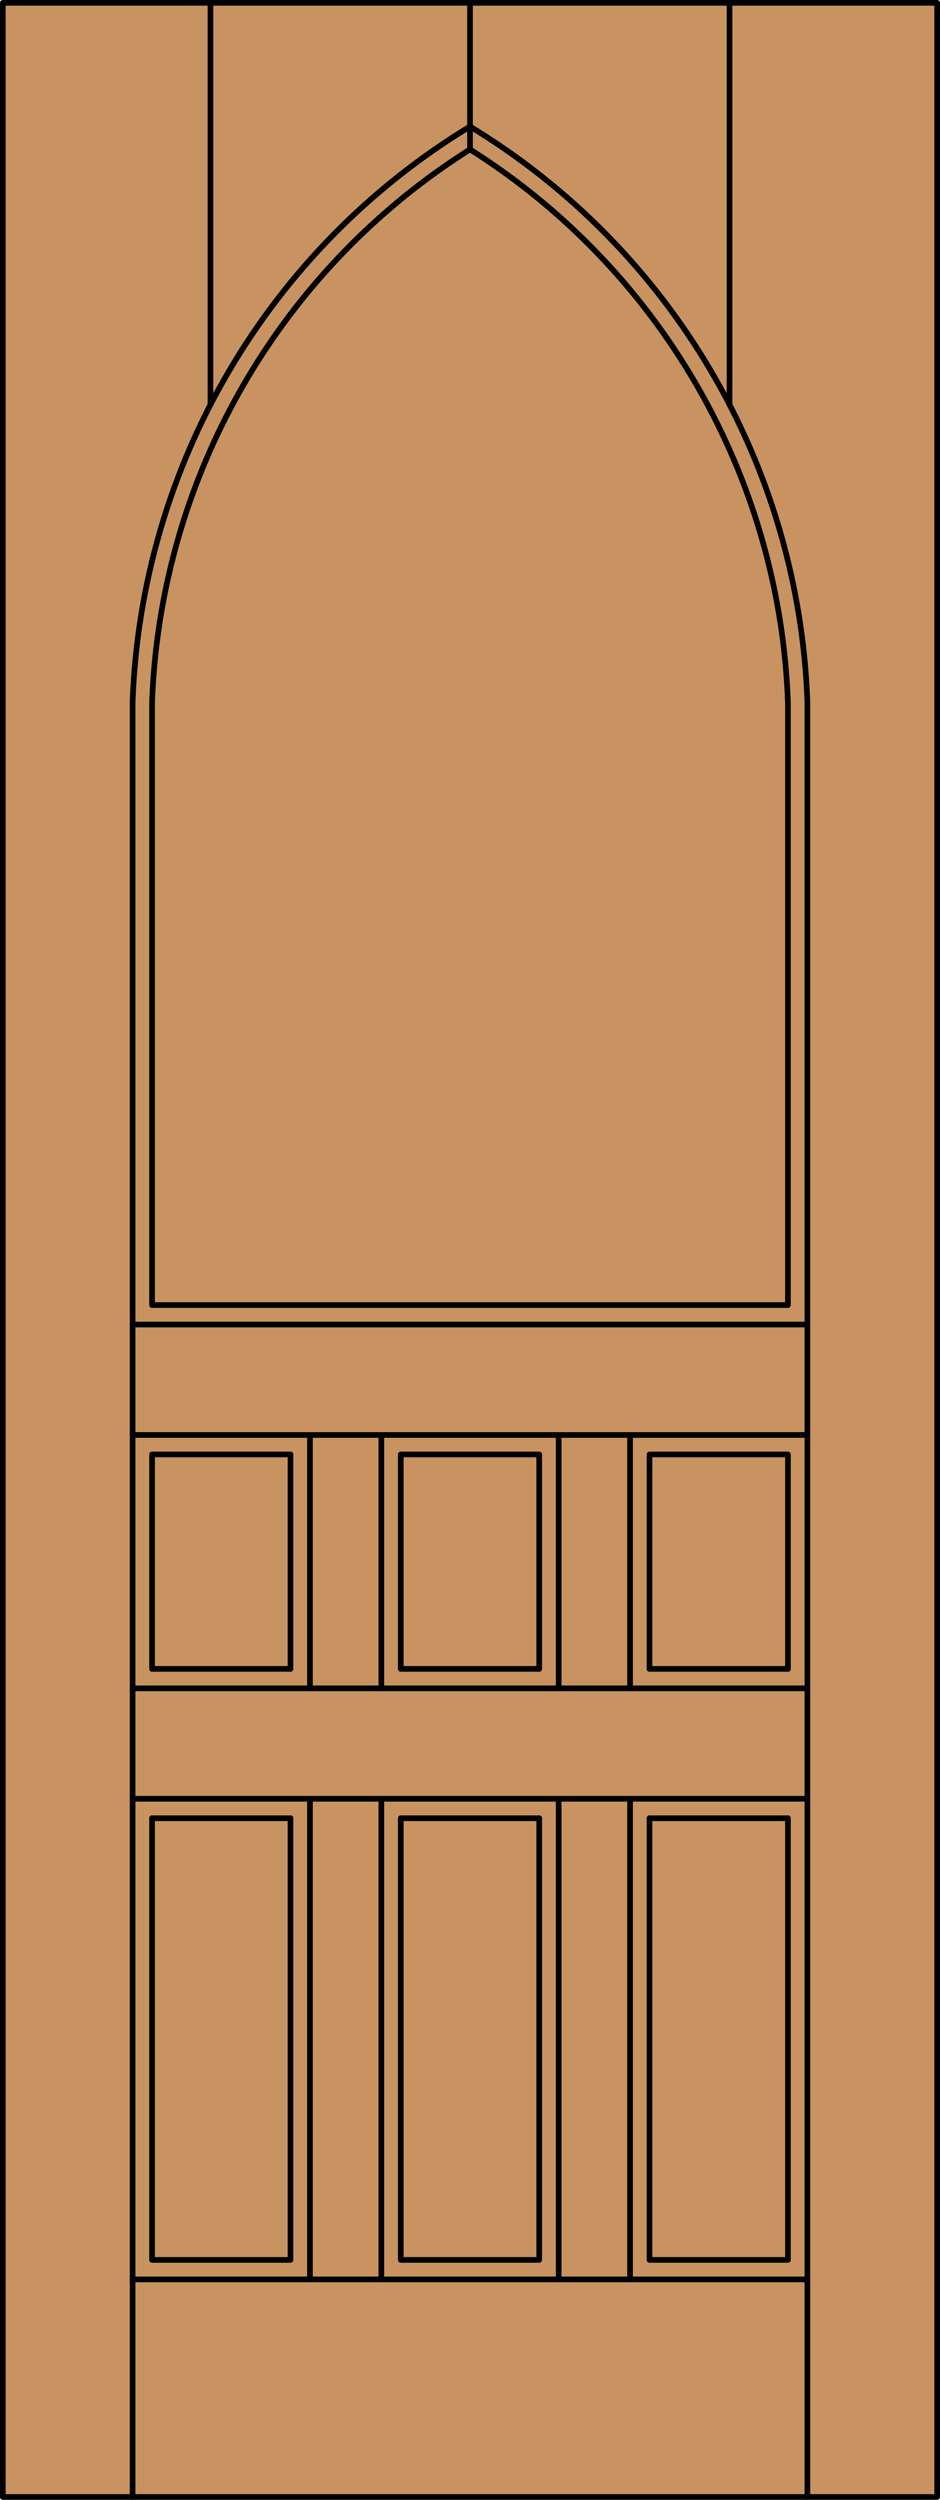 <?xml version="1.0" encoding="iso-8859-1"?>
<!-- Generator: Adobe Illustrator 14.0.0, SVG Export Plug-In . SVG Version: 6.00 Build 43363)  -->
<!DOCTYPE svg PUBLIC "-//W3C//DTD SVG 1.1//EN" "http://www.w3.org/Graphics/SVG/1.1/DTD/svg11.dtd">
<svg version="1.1" id="Layer_1" xmlns="http://www.w3.org/2000/svg" xmlns:xlink="http://www.w3.org/1999/xlink" x="0px" y="0px"
	 width="83.012px" height="220.531px" viewBox="46.157 568.28 83.012 220.531"
	 style="enable-background:new 46.157 568.28 83.012 220.531;" xml:space="preserve">
<style type="text/css">
<![CDATA[
	.st0{fill:#C89361;}
	.st1{fill:none;stroke:#000000;stroke-width:0.5;stroke-linecap:round;stroke-linejoin:round;}
]]>
</style>
<g id="DOOR_FILL">
	<rect x="46.419" y="568.53" class="st0" width="82.512" height="220.031"/>
</g>
<g id="GLASS">
</g>
<g id="_x31_">
	<rect x="46.407" y="568.53" class="st1" width="82.512" height="220.031"/>
	<line class="st1" x1="115.74" y1="683.41" x2="115.74" y2="630.202"/>
	<line class="st1" x1="117.459" y1="788.562" x2="117.459" y2="630.202"/>
	<line class="st1" x1="59.586" y1="630.256" x2="59.586" y2="683.41"/>
	<line class="st1" x1="57.867" y1="630.193" x2="57.867" y2="788.562"/>
	<path class="st1" d="M87.663,581.46c-5.329,3.36-10.099,7.536-14.134,12.375"/>
	<path class="st1" d="M73.529,593.835c-3.795,4.551-6.898,9.636-9.21,15.092"/>
	<path class="st1" d="M64.319,608.927c-2.864,6.762-4.468,13.99-4.733,21.329"/>
	<path class="st1" d="M87.663,579.439c-17.843,10.823-29.042,29.898-29.796,50.755"/>
	<path class="st1" d="M115.74,630.264c-0.264-7.342-1.868-14.572-4.733-21.337"/>
	<path class="st1" d="M111.006,608.927c-1.95-4.604-4.466-8.949-7.49-12.932"/>
	<path class="st1" d="M103.516,595.995c-4.37-5.757-9.739-10.68-15.853-14.534V568.53"/>
	<path class="st1" d="M117.459,630.202c-0.75-20.858-11.95-39.938-29.796-50.763"/>
	<line class="st1" x1="64.743" y1="568.53" x2="64.743" y2="603.98"/>
	<line class="st1" x1="110.583" y1="568.53" x2="110.583" y2="603.981"/>
	<line class="st1" x1="117.459" y1="769.366" x2="57.867" y2="769.366"/>
	<line class="st1" x1="59.586" y1="683.41" x2="115.74" y2="683.41"/>
	<line class="st1" x1="57.867" y1="685.129" x2="117.459" y2="685.129"/>
	<line class="st1" x1="57.867" y1="717.224" x2="117.459" y2="717.224"/>
	<line class="st1" x1="57.867" y1="694.87" x2="117.459" y2="694.87"/>
	<line class="st1" x1="57.867" y1="726.965" x2="117.459" y2="726.965"/>
	<polyline class="st1" points="59.586,728.684 59.586,767.647 71.81,767.647 71.81,728.684 	"/>
	<polyline class="st1" points="81.551,728.684 81.551,767.647 93.775,767.647 93.775,728.684 	"/>
	<polyline class="st1" points="115.74,728.684 115.74,767.647 103.516,767.647 103.516,728.684 	"/>
	<line class="st1" x1="101.797" y1="769.366" x2="101.797" y2="726.965"/>
	<line class="st1" x1="81.551" y1="728.684" x2="93.775" y2="728.684"/>
	<line class="st1" x1="103.516" y1="728.684" x2="115.74" y2="728.684"/>
	<line class="st1" x1="59.586" y1="728.684" x2="71.81" y2="728.684"/>
	<line class="st1" x1="73.529" y1="769.366" x2="73.529" y2="726.965"/>
	<line class="st1" x1="95.494" y1="769.366" x2="95.494" y2="726.965"/>
	<line class="st1" x1="79.832" y1="726.965" x2="79.832" y2="769.366"/>
	<polyline class="st1" points="93.775,715.505 93.775,696.589 81.551,696.589 81.551,715.505 	"/>
	<line class="st1" x1="59.586" y1="715.505" x2="71.81" y2="715.505"/>
	<polyline class="st1" points="103.516,715.505 103.516,696.589 115.74,696.589 115.74,715.505 	"/>
	<polyline class="st1" points="71.81,715.505 71.81,696.589 59.586,696.589 59.586,715.505 	"/>
	<line class="st1" x1="81.551" y1="715.505" x2="93.775" y2="715.505"/>
	<line class="st1" x1="103.516" y1="715.505" x2="115.74" y2="715.505"/>
	<line class="st1" x1="79.832" y1="694.87" x2="79.832" y2="717.224"/>
	<line class="st1" x1="101.797" y1="717.224" x2="101.797" y2="694.87"/>
	<line class="st1" x1="95.494" y1="717.224" x2="95.494" y2="694.87"/>
	<line class="st1" x1="73.529" y1="717.224" x2="73.529" y2="694.87"/>
</g>
<g id="_x30_">
</g>
<g id="Layer_1_1_">
</g>
</svg>

